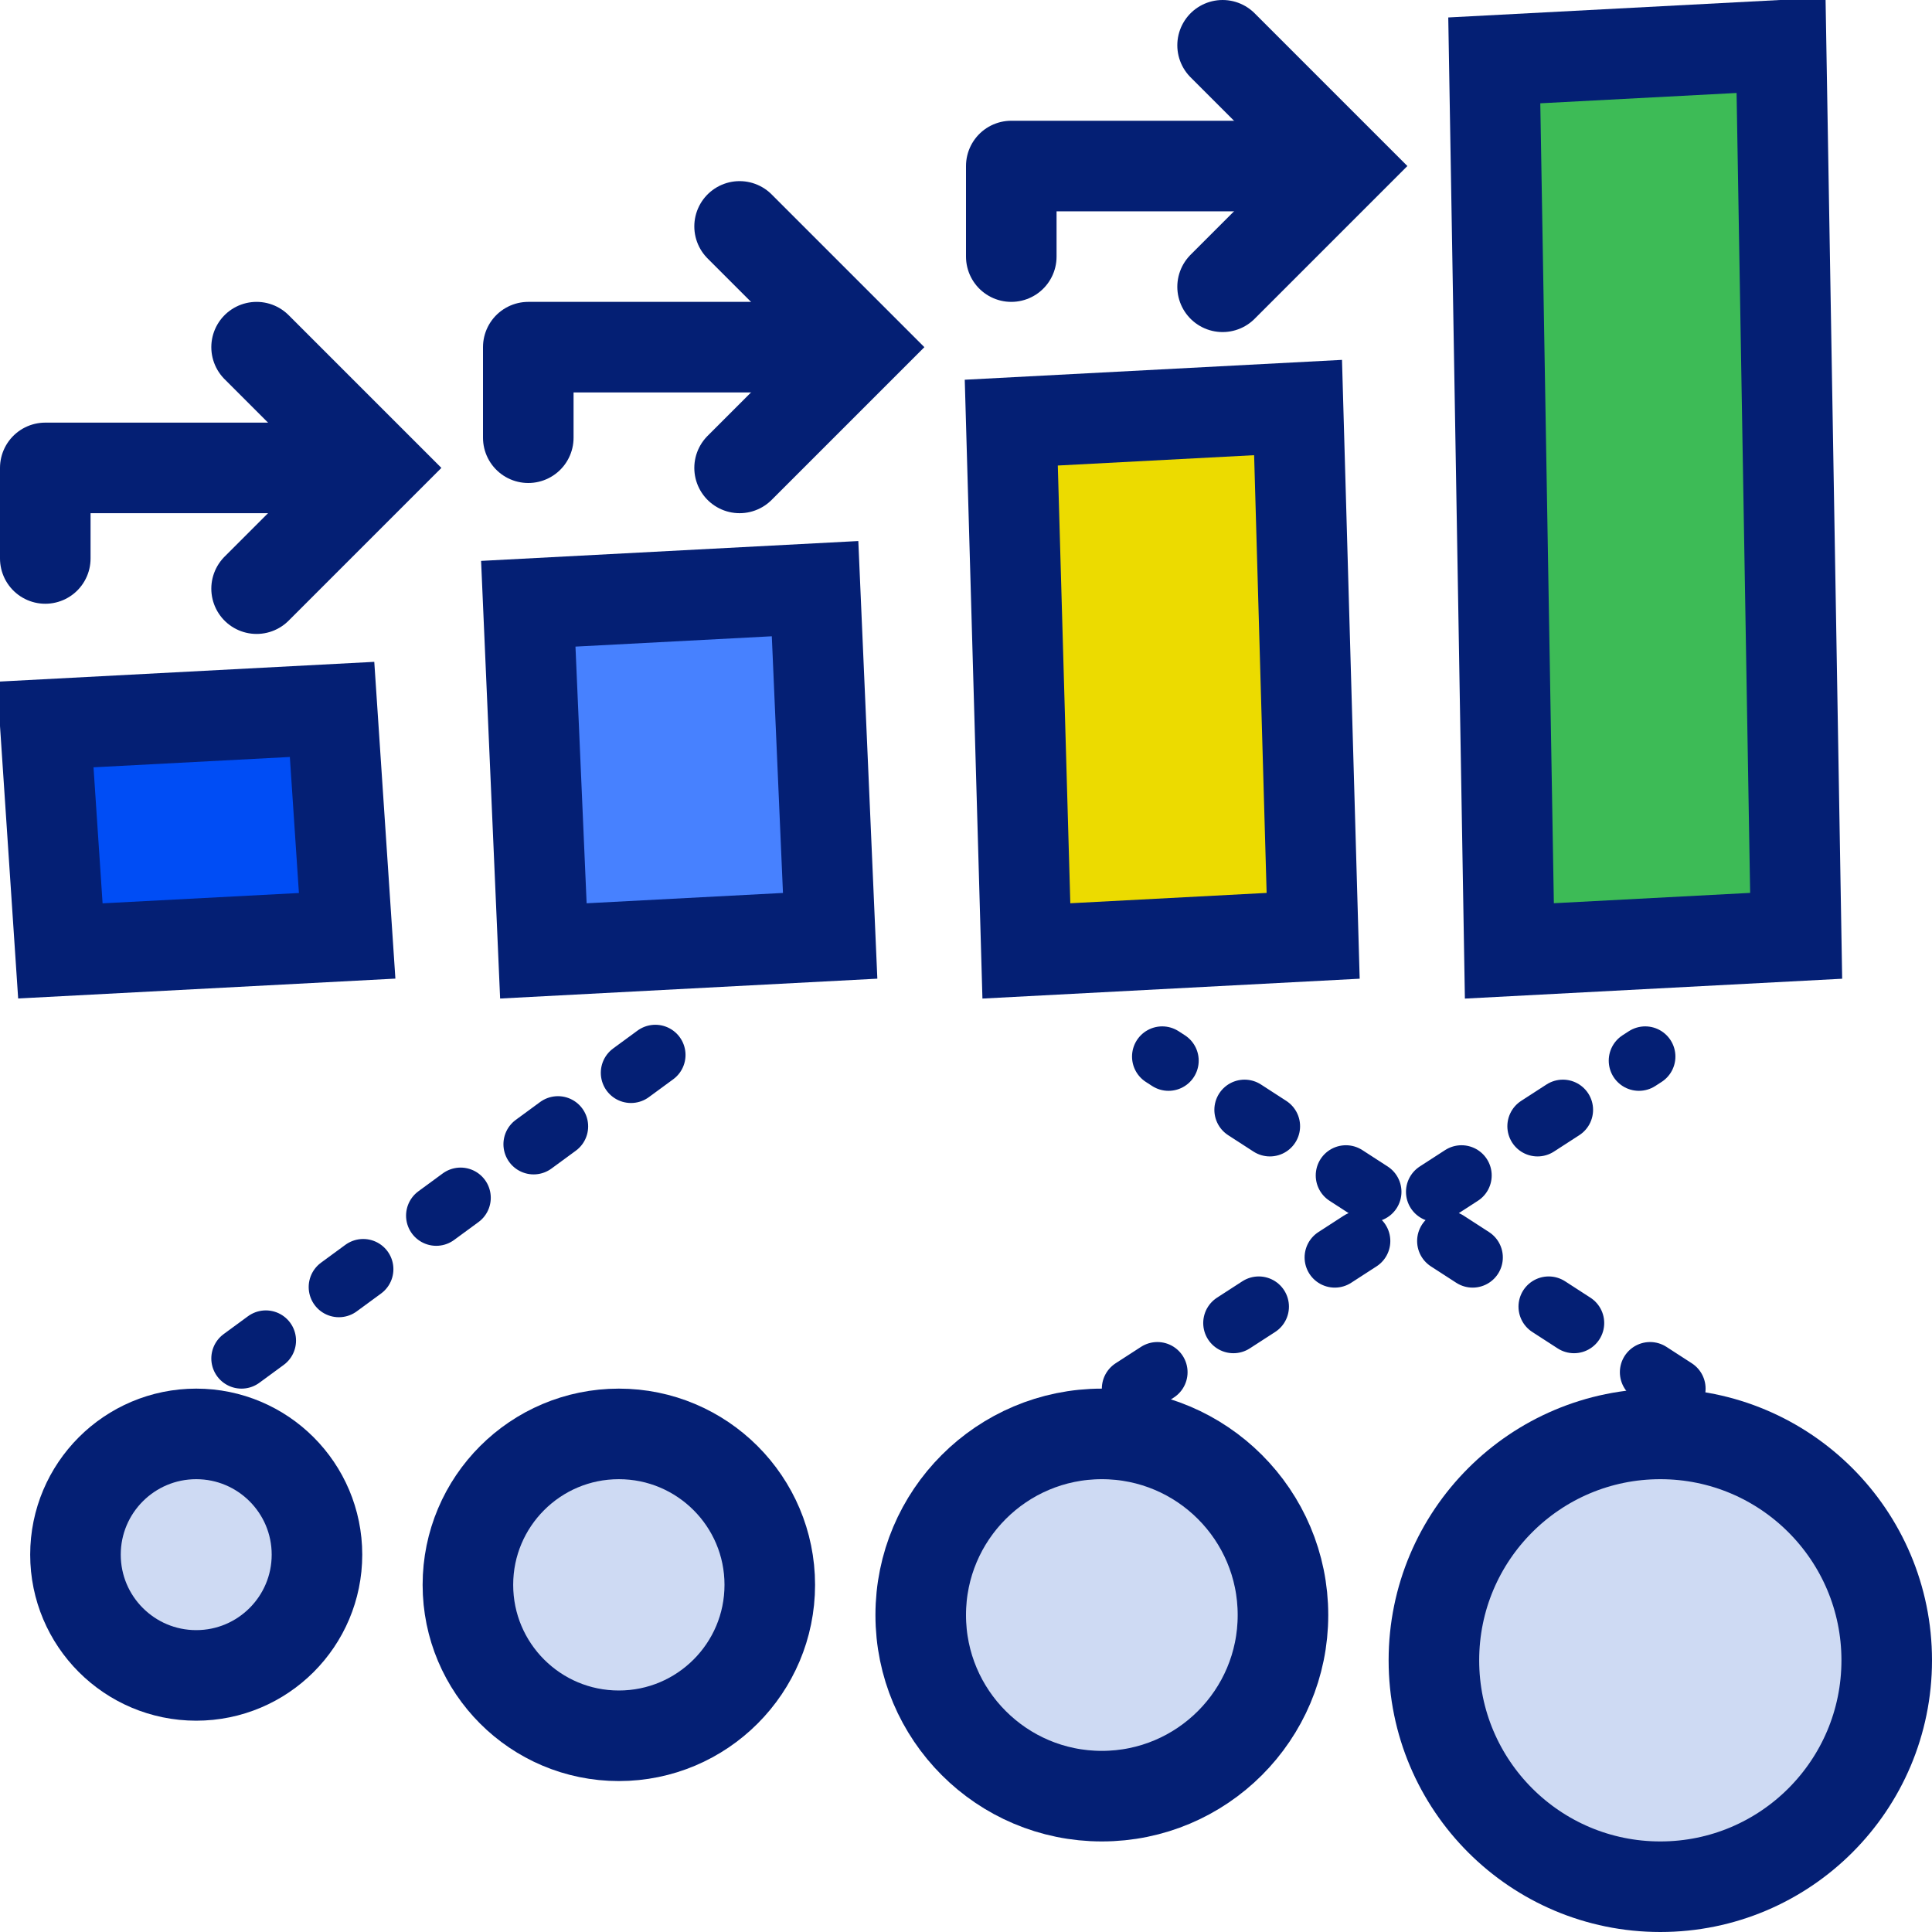 <svg width="64" height="64" xmlns="http://www.w3.org/2000/svg"><g fill="none" fill-rule="evenodd" stroke="#041F74"><g stroke-linecap="round" stroke-width="3"><path stroke-linejoin="round" d="M1.5 18.5v-3h8"/><path d="m8.5 11.5 4 4-4 4"/></g><g stroke-linecap="round" stroke-width="3"><path stroke-linejoin="round" d="M17.5 14.5v-3h8"/><path d="m24.5 7.5 4 4-4 4"/></g><g stroke-linecap="round" stroke-width="3"><path stroke-linejoin="round" d="M33.5 8.5v-3h8"/><path d="m40.5 1.5 4 4-4 4"/></g><path d="m11 23.5.5 7.5-9.5.5-.5-7.5 9.5-.5Z" stroke-width="3" fill="#004DF5"/><path d="m27 19.5.5 11.5-9.5.5-.5-11.5 9.5-.5Z" stroke-width="3" fill="#4781FF"/><path d="m43 13.5.5 17.5-9.5.5-.5-17.5 9.5-.5Z" stroke-width="3" fill="#ECDB00"/><path d="m59 1.5.5 29.5-9.5.5L49.5 2l9.5-.5Z" stroke-width="3" fill="#3DBB56"/><path stroke-width="2" stroke-linecap="round" stroke-linejoin="round" stroke-dasharray="1,3" d="m8 45 15-11M55.5 46l-17-11M37.5 46l17-11"/><circle stroke-width="3" fill="#CEDAF3" cx="6.5" cy="51.5" r="4"/><circle stroke-width="3" fill="#CEDAF3" cx="20.5" cy="52.5" r="5"/><circle stroke-width="3" fill="#CEDAF3" cx="36.5" cy="53.5" r="6"/><circle stroke-width="3" fill="#CEDAF3" cx="55" cy="55" r="7.5"/></g></svg>